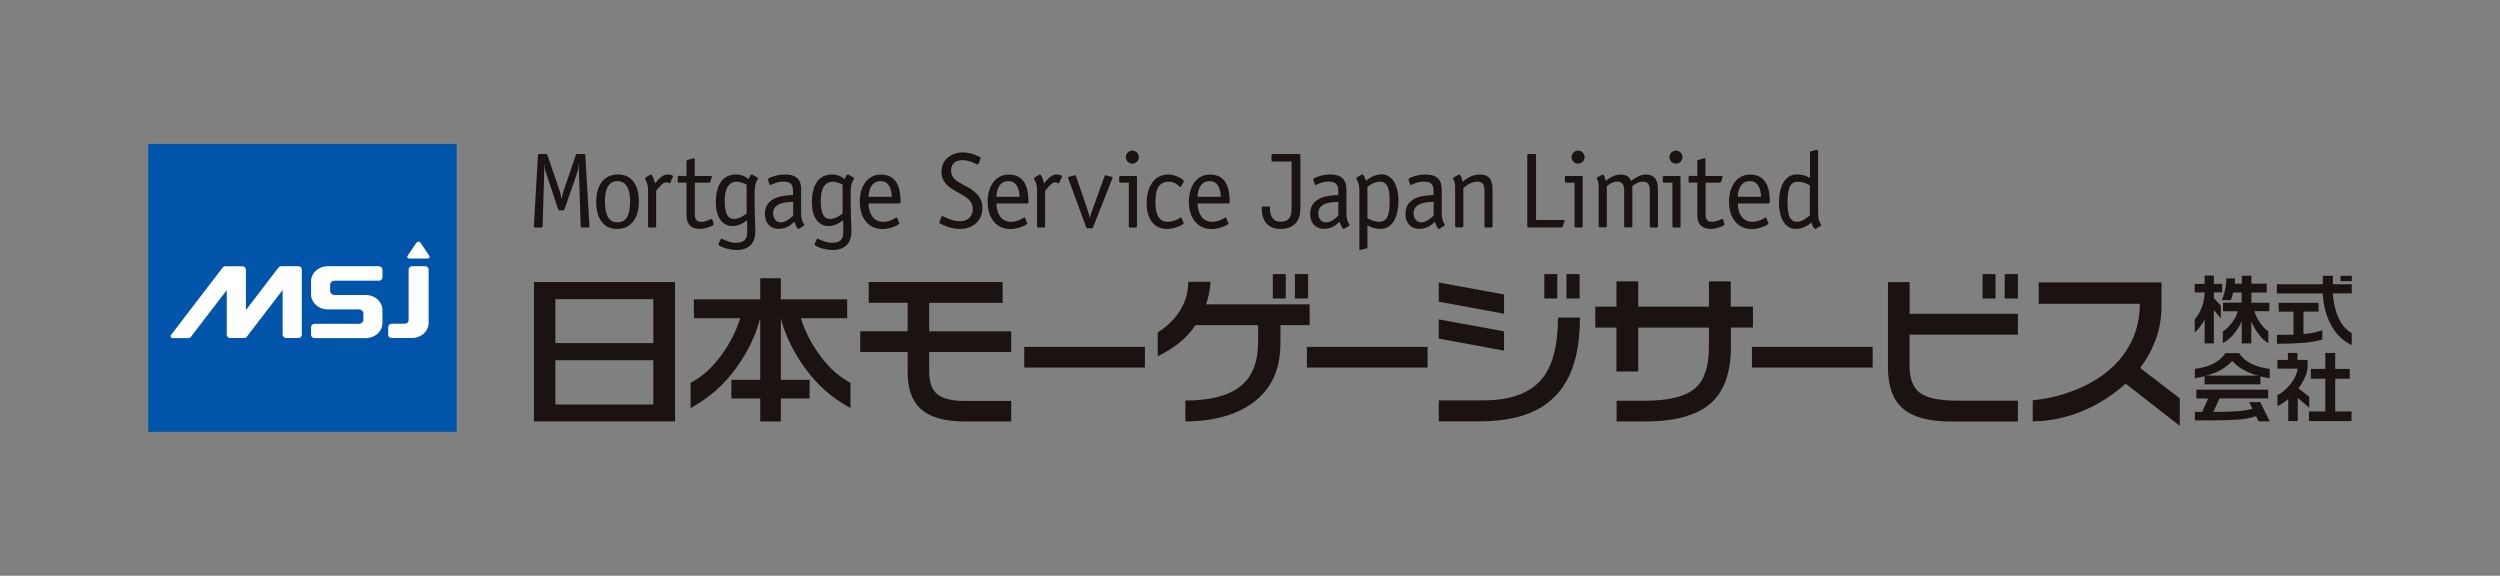 <?xml version="1.0" encoding="UTF-8"?> <svg xmlns="http://www.w3.org/2000/svg" id="_レイヤー_1" viewBox="0 0 330 76"><rect x="0" y="0" width="330" height="76" fill="#808080" stroke="none"/><defs><style>.cls-1{fill:#05a;}.cls-2{fill:#1a1311;}.cls-3{fill:#fff;}</style></defs><rect class="cls-1" x="19.57" y="19" width="40.71" height="38"></rect><path class="cls-3" d="M56.15,35.14h-1.79c-.23.02-.41.2-.42.43v6.72c-.01.23-.22.42-.48.44h-1.74s-.02,0-.03,0c0,0-.02,0-.03,0-.23.02-.41.2-.42.43v1.04c.01.23.19.41.42.42.01,0,.02,0,.04,0,.01,0,.02,0,.04,0h2.64c.22,0,.42-.03.62-.08.91-.24,1.58-1,1.58-1.91v-7.09c-.02-.22-.2-.38-.41-.4Z"></path><path class="cls-3" d="M50.07,35.14h-6.72s-.06,0-.09,0-.06,0-.09,0c-1.14.04-2.06.87-2.11,1.9h0v.04s0,.03,0,.05,0,.03,0,.05v1.62s0,.03,0,.05c0,.02,0,.03,0,.05v.04h0c.02.46.22.88.54,1.21.4.42,1,.69,1.66.69h4.15c.31.02.55.24.56.52v.86c-.02.28-.27.51-.58.52h-5.9c-.23.02-.41.2-.43.43v1.03c.01.23.19.41.42.43h6.81c1.18,0,2.14-.84,2.19-1.89h0v-1.9h0c-.02-.46-.22-.88-.53-1.21-.4-.42-1-.69-1.66-.69h-4.16c-.29-.02-.52-.23-.55-.49v-.91c.03-.28.28-.49.59-.49h5.89c.23-.02.41-.19.43-.42v-1.05c-.02-.23-.19-.4-.42-.42Z"></path><path class="cls-3" d="M39.84,35.63v-.08c-.02-.22-.2-.4-.43-.41h-2.27s-.05,0-.05,0c-.11,0-.22.05-.3.13l-.02.03-4.31,5.63v-5.29s0-.02,0-.04,0-.02,0-.03c-.02-.23-.2-.41-.43-.42h-2.27s-.05,0-.05,0c-.12,0-.22.05-.29.13l-.03.04-6.79,8.86-.07.09s-.02.07-.02.1c0,.13.1.24.23.26.01,0,.02,0,.03,0s.02,0,.03,0h2.09c.11,0,.21-.05.28-.12l.06-.08,4.7-6.14v5.9c.01.23.19.42.43.43h1.9c.11,0,.2-.05.28-.12l.09-.12,4.68-6.1v5.91c.02.23.2.41.43.43h1.68c.22-.02.39-.18.42-.39v-8.59Z"></path><path class="cls-3" d="M54.97,32.06c.15-.22.4-.22.55,0l1.12,1.66c.15.22.05.41-.22.41h-2.37c-.27,0-.37-.18-.22-.41l1.12-1.66Z"></path><path class="cls-2" d="M73.31,47.55h12.93v5.84h-12.93v-5.84ZM73.31,39.49h12.93v5.8h-12.93v-5.8ZM70.48,37.23v18.39h18.63v-18.39h-18.63Z"></path><path class="cls-2" d="M133.48,46.46h-10.83v2.6c0,1.37.35,2.35,1.06,2.96.71.6,1.91.9,3.6.9h6.17v2.71h-6.19c-2.69,0-4.65-.59-5.86-1.76-1.08-1.04-1.62-2.62-1.62-4.74v-2.67h-6.26v-2.73h6.26v-3.76h-5.14v-2.75h17.68v2.76h-9.7v3.76h10.83v2.74Z"></path><path class="cls-2" d="M151.13,48.52h-15.93v-2.73h15.93v2.73Z"></path><path class="cls-2" d="M188.44,48.52h-15.93v-2.73h15.93v2.73Z"></path><path class="cls-2" d="M247.19,48.52h-15.93v-2.73h15.93v2.73Z"></path><path class="cls-2" d="M231.41,43.23h-2.93v2.5c0,3.29-.81,5.73-2.45,7.3-1.8,1.73-4.73,2.6-8.81,2.6h-3.83v-2.73h3.71c3.24,0,5.5-.58,6.76-1.74,1.15-1.06,1.72-2.87,1.72-5.45v-2.47h-9.33v5.8h-2.88v-5.8h-2.79v-2.76h2.79v-3.34h2.88v3.34h9.33v-3.34h2.88v3.34h2.93v2.76Z"></path><path class="cls-2" d="M287.73,56.21l-7.15-5.57c-1.66,1.5-3.53,2.7-5.59,3.57-2.21.93-4.43,1.4-6.67,1.4v-2.77c2.36-.24,4.54-.83,6.58-1.78,2.29-1.07,4.07-2.46,5.35-4.17,1.47-1.96,2.21-4.22,2.21-6.79h-13.35v-2.82h16.21v3.07c0,1.57-.25,3.02-.73,4.37-.49,1.35-1.18,2.63-2.09,3.85l5.23,4.01v3.64Z"></path><path class="cls-2" d="M156.47,52.87c3.51,0,6.04-.72,7.59-2.16,1.34-1.23,2.01-3.09,2.01-5.56v-2.23h-8.26c-.62.9-1.33,1.68-2.16,2.34-.82.66-1.77,1.25-2.83,1.77v-3.16c1.11-.68,2.01-1.52,2.72-2.54.88-1.26,1.31-2.64,1.31-4.13h2.96c-.06.58-.14,1.1-.23,1.57-.09.47-.22.94-.39,1.4h13.68v2.75h-3.85v2.25c0,3.26-.94,5.56-2.81,7.31-2.11,1.95-5.35,3.14-9.74,3.14v-2.75Z"></path><path class="cls-2" d="M266.36,41.41v2.77h-14.3v4.12c0,1.69.45,2.87,1.37,3.56.92.68,2.56,1.03,4.93,1.03h8v2.75h-8.8c-2.97,0-5.1-.58-6.4-1.73-1.3-1.15-1.95-2.95-1.95-5.39v-11.28h2.86v4.18h14.3Z"></path><rect class="cls-2" x="206.77" y="36.18" width="1.74" height="3.22"></rect><rect class="cls-2" x="203.85" y="36.18" width="1.71" height="3.22"></rect><rect class="cls-2" x="170.93" y="36.18" width="1.74" height="3.22"></rect><rect class="cls-2" x="168.01" y="36.18" width="1.71" height="3.22"></rect><rect class="cls-2" x="264.62" y="36.18" width="1.74" height="3.22"></rect><rect class="cls-2" x="261.7" y="36.18" width="1.71" height="3.22"></rect><polygon class="cls-2" points="189.92 37.29 189.92 39.83 198.53 41.41 198.53 38.87 189.92 37.29"></polygon><polygon class="cls-2" points="189.92 42.16 189.92 44.7 198.53 46.28 198.53 43.74 189.92 42.16"></polygon><path class="cls-2" d="M205.65,41.91c0,3.45-.61,6.03-1.82,7.72-1.54,2.15-4.22,3.22-8.05,3.22h-5.86v2.77h5.4c3.44,0,6.21-.65,8.28-1.96,1.81-1.14,3.13-2.82,3.94-5.02.67-1.82,1.01-4.06,1.01-6.72h-2.91Z"></path><path class="cls-2" d="M309.92,37.51h.51v1.22h-2.49v.14c.03-.37,0,3.75,2.49,5.1v1.58c-3.91-1.84-3.8-7.03-3.82-6.68v-.13h-6.06v-1.22h6.06v-1.12h1.33v1.12h1.98ZM306.05,39.96v1.17h-1.99v2.97c.5-.05.95-.12,1.34-.19.39-.08.77-.19,1.15-.32v1.22c-.66.21-1.48.36-2.46.44-.98.08-2.15.13-3.53.13v-1.18l2.18-.02v-3.04h-1.95v-1.17h5.27Z"></path><rect class="cls-2" x="308.95" y="36.4" width="1.49" height=".71"></rect><path class="cls-2" d="M293.15,40.34l-.92-.98v-.76h1.1v-1.13h-1.1v-1.09h-1.22v1.09h-1.31v1.13h1.31v.13c-.05.86-.22,1.56-.5,2.15-.23.5-.5.93-.81,1.28v1.74c.25-.22.48-.48.7-.77.22-.29.42-.6.61-.94v3.14h1.22v-4.4l.92,1.08v-1.68Z"></path><path class="cls-2" d="M299.55,39.96h-2.37v-1.35h2.03v-1.17h-2.03v-1.05h-1.26v1.05h-.94l.05-.69h-1.16c-.01.57-.07,1.11-.19,1.62-.11.5-.25.93-.41,1.25h1.21c.05-.12.09-.26.13-.38.06-.17.11-.38.16-.63h1.13v1.34h-2.46v1.14h1.96c-.13.47-.39.96-.76,1.47-.38.51-.79.91-1.23,1.2v1.53c.47-.23.94-.61,1.39-1.13.45-.52.82-1.1,1.11-1.75v2.92h1.26v-2.93c.27.66.61,1.26,1.02,1.78.4.53.81.89,1.23,1.1v-1.53c-.41-.29-.79-.69-1.13-1.2-.34-.51-.58-1-.71-1.47h1.97v-1.14Z"></path><path class="cls-2" d="M289.92,51.45v1.15h1.55l-.78,1.77h-.97v1.12h2.31c1.49,0,2.66-.04,3.51-.11.85-.07,1.61-.22,2.26-.45l.35.69h1.45l-1.25-2.54h-1.46l.43.88c-.64.17-1.34.28-2.11.33-.77.05-1.78.08-3.04.08l.8-1.78h6.43v-1.15h-9.5ZM291.19,49.6c.75-.2,1.41-.47,1.99-.79.57-.32,1.07-.72,1.48-1.17.82.92,1.97,1.57,3.45,1.97l.64.16c.27.06.45.1.55.12.1.02.2.03.3.04v-1.24c-.95-.11-1.76-.34-2.45-.69-.69-.35-1.22-.81-1.6-1.39h-1.79c-.37.58-.91,1.04-1.62,1.4-.67.34-1.47.56-2.42.68v1.24l.89-.18.57-.14Z"></path><path class="cls-2" d="M303.26,46.59v.92h1.34v1.09c-.06.42-.19.87-.4,1.32-.22.46-.48.91-.81,1.34l1.43,1.12v1.43l-1.52-1.28v3.05h-1.25v-2.92c-.46.41-.93.73-1.43.95v-1.45c.64-.32,1.22-.82,1.74-1.48.52-.66.84-1.33.94-2.02h-2.68v-1.15h1.38v-.92h1.25ZM308.25,46.59v2.11h1.92v1.29h-1.92v4.32h2.15v1.27h-5.62s0-1.27,0-1.27h2.16v-4.32h-1.91v-1.29h1.91v-2.11h1.3Z"></path><rect class="cls-2" x="291" y="49.58" width="7.38" height="1.15"></rect><path class="cls-2" d="M109.65,48.59c-.56-.57-1.1-1.22-1.62-1.95-1.06-1.5-1.83-3.05-2.31-4.64h6.11v-2.49h-8.76v-2.78h-2.72v2.78h-8.76v2.49h6.11c-.48,1.59-1.25,3.14-2.31,4.64-.52.73-1.06,1.38-1.62,1.95-.69.7-1.42,1.28-2.61,1.96v3.31c2.54-1.39,4.42-3.09,6.05-5.34,1.49-2.06,2.53-4.22,3.14-6.5h0v8.11h-3.81v2.47h3.81v3.03h2.72v-3.03h3.8v-2.47h-3.8v-8.11c.6,2.27,1.65,4.44,3.14,6.5,1.63,2.25,3.5,3.96,6.05,5.34v-3.31c-1.18-.68-1.91-1.26-2.61-1.96Z"></path><path class="cls-2" d="M77.81,29.86c0,.11-.06.17-.17.17h-.82c-.11,0-.17-.06-.17-.17l-.23-7.28c-.01-.28,0-.64.01-.88l-.03-.03c-.01.31-.06.67-.17,1.01l-1.71,4.93c-.06.13-.08.16-.21.16h-.43c-.13,0-.17-.03-.21-.16l-1.64-4.93c-.11-.34-.16-.69-.17-1.01l-.03.03c.01.24.03.6.01.88l-.21,7.28c0,.11-.06.17-.17.17h-.82c-.11,0-.17-.06-.17-.17l.54-9.36c0-.11.06-.17.17-.17h.92c.11,0,.11.03.16.14l1.67,4.88c.07.21.13.57.18.88h.03c.07-.3.13-.67.2-.88l1.67-4.88c.04-.11.04-.14.16-.14h.92c.11,0,.17.06.17.17l.55,9.36Z"></path><path class="cls-2" d="M81.52,29.35c-1.3,0-1.67-1.2-1.67-2.82,0-1.4.38-2.62,1.66-2.62s1.66,1.27,1.66,2.66c0,1.63-.38,2.77-1.64,2.77ZM84.33,26.58c0-2-.82-3.55-2.76-3.55-2.05,0-2.87,1.67-2.87,3.62s.82,3.57,2.73,3.57c2.07,0,2.9-1.66,2.9-3.64Z"></path><path class="cls-2" d="M86.62,29.86c0,.11-.06.17-.17.17h-.74c-.11,0-.17-.06-.17-.17v-4.86c0-.26-.04-.72-.24-1.08-.11-.2-.16-.31-.16-.35.01-.09.07-.13.1-.14l.52-.33c.06-.04.11-.07.14-.07.25,0,.5.88.55,1.19.37-.4.88-1.19,1.7-1.19.33,0,.69.11.69.24,0,.03-.03.07-.04.11l-.31.72s-.03.1-.08.1c-.07,0-.2-.13-.47-.13-.5,0-.99.74-1.33,1.1v4.67Z"></path><path class="cls-2" d="M94.16,29.5c.01.06.03.1.03.14,0,.18-1.06.58-1.83.58-.61,0-1.12-.23-1.33-.5-.41-.44-.41-1.08-.41-1.6v-4.02h-1.06c-.1,0-.1-.1-.1-.17v-.54c0-.1,0-.17.1-.17h1.06v-1.94c0-.09.06-.14.16-.17l.75-.21s.07-.01.1-.01c.07,0,.07.07.07.16v2.18h2.1c.08,0,.16.02.16.1,0,.03-.01.06-.01.1l-.18.55c-.03.07-.1.13-.18.13h-1.87v4.02c0,.57,0,1.15.85,1.15.67,0,1.23-.38,1.36-.38.06,0,.1.04.1.08l.16.52Z"></path><path class="cls-2" d="M98.55,28.19c-.33.23-.92.71-1.66.71-.96,0-1.23-.95-1.23-2.45s.51-2.46,1.59-2.46c.57,0,1.06.27,1.3.38v3.82ZM99.63,25.11c0-.51.06-.69.18-1.05.13-.34.25-.41.25-.52,0-.03,0-.04-.06-.08l-.64-.4s-.07-.03-.13-.03c-.13,0-.28.25-.41.61-.18-.14-.74-.61-1.67-.61-1.8,0-2.66,1.46-2.66,3.68,0,2,.89,3.13,2.18,3.13.95,0,1.6-.51,1.93-.78,0,.17.04.75.04,1.46,0,.76-.16,1.53-1.47,1.53-.98,0-1.83-.55-1.94-.55-.06,0-.08.04-.1.09l-.23.48c-.04.08-.06.11-.06.18,0,.27,1.32.75,2.38.75,1.91,0,2.49-1.2,2.49-2.49,0-.77-.1-2.42-.1-3.21v-2.18Z"></path><path class="cls-2" d="M104.69,28.47c-.23.2-.88.88-1.61.88s-1.03-.64-1.03-1.2c0-1.49,2.02-1.49,2.65-1.5v1.83ZM105.76,25.01c0-1.19-.55-1.98-2.18-1.98-.91,0-2.21.41-2.21.65,0,.07.01.11.04.18l.18.49s.06.07.1.07c.13,0,.78-.45,1.73-.45,1.01,0,1.26.45,1.26,1.27v.51c-.88.03-3.71.07-3.71,2.46,0,1.26.72,2,1.84,2,1.17,0,1.87-.79,2.04-.95.07.2.33.95.54.95.03,0,.06-.01.11-.04l.55-.34c.06-.03.13-.06.13-.11,0-.08-.2-.35-.26-.52-.13-.4-.17-.53-.17-1.42v-2.77Z"></path><path class="cls-2" d="M111.23,28.19c-.33.23-.92.71-1.66.71-.96,0-1.23-.95-1.23-2.45s.51-2.46,1.58-2.46c.57,0,1.06.27,1.3.38v3.82ZM112.31,25.11c0-.51.06-.69.18-1.05.13-.34.25-.41.25-.52,0-.03,0-.04-.06-.08l-.64-.4s-.07-.03-.13-.03c-.13,0-.28.25-.41.61-.18-.14-.74-.61-1.67-.61-1.8,0-2.66,1.46-2.66,3.68,0,2,.89,3.13,2.18,3.13.95,0,1.6-.51,1.93-.78,0,.17.04.75.04,1.46,0,.76-.16,1.53-1.47,1.53-.98,0-1.83-.55-1.94-.55-.06,0-.08.04-.1.09l-.23.48c-.04.08-.06.11-.06.18,0,.27,1.32.75,2.38.75,1.91,0,2.49-1.2,2.49-2.49,0-.77-.1-2.42-.1-3.21v-2.18Z"></path><path class="cls-2" d="M114.65,25.98c0-.71.28-2.07,1.59-2.07,1.23,0,1.47,1.33,1.47,2.07h-3.06ZM118.43,28.78s-.04-.08-.08-.08c-.08,0-.82.58-1.74.58-1.61,0-1.96-1.56-1.96-2.42h4.06c.16,0,.16-.11.16-.31,0-1.22-.21-3.51-2.58-3.51-1.76,0-2.8,1.52-2.8,3.6s1.1,3.58,2.99,3.6c1.05,0,2.24-.58,2.24-.74,0-.04-.03-.07-.04-.11l-.24-.59Z"></path><path class="cls-2" d="M129.19,21.53c-.06.11-.06.18-.15.18-.06,0-.13-.03-.2-.07-.27-.14-.99-.5-1.8-.5-.85,0-1.5.44-1.5,1.39,0,1.49,1.85,1.76,2.99,2.69.76.62,1.15,1.29,1.15,2.22,0,1.73-1.27,2.78-3,2.78-1.32,0-2.36-.61-2.58-.71-.07-.03-.11-.08-.11-.16,0-.04.04-.11.06-.17l.18-.47c.04-.11.07-.18.16-.18.06,0,.13.03.2.07.28.13,1.15.6,2.14.6,1.06,0,1.68-.67,1.68-1.61,0-2.35-4.13-2-4.13-4.93,0-1.63,1.35-2.54,2.82-2.54,1.13,0,2.04.51,2.24.61.07.04.11.11.11.16s-.04.11-.06.17l-.19.47Z"></path><path class="cls-2" d="M131.53,25.98c0-.71.28-2.07,1.58-2.07,1.23,0,1.47,1.33,1.47,2.07h-3.06ZM135.31,28.78s-.04-.08-.09-.08c-.09,0-.82.58-1.74.58-1.61,0-1.95-1.56-1.95-2.42h4.06c.16,0,.16-.11.16-.31,0-1.22-.21-3.51-2.58-3.51-1.75,0-2.8,1.52-2.8,3.6s1.1,3.58,2.99,3.6c1.05,0,2.24-.58,2.24-.74,0-.04-.03-.07-.04-.11l-.24-.59Z"></path><path class="cls-2" d="M137.97,29.86c0,.11-.06.17-.17.17h-.74c-.11,0-.17-.06-.17-.17v-4.86c0-.26-.04-.72-.24-1.08-.11-.2-.16-.31-.16-.35.01-.09.07-.13.1-.14l.52-.33c.06-.04.11-.07.14-.07.25,0,.5.88.55,1.19.37-.4.88-1.19,1.7-1.19.33,0,.69.11.69.24,0,.03-.03.07-.04.11l-.31.72s-.03.1-.09.1c-.07,0-.2-.13-.46-.13-.5,0-.99.74-1.33,1.1v4.67Z"></path><path class="cls-2" d="M144.28,30c-.04.1-.06.13-.18.13h-.55c-.13,0-.14-.06-.17-.13l-2.38-6.46s-.03-.06-.03-.1c0-.06.03-.07.13-.1l.69-.18s.09-.03.14-.03.06.06.1.11l1.57,4.6c.1.3.18.62.26.89h.03c.07-.34.13-.54.25-.88l1.67-4.61c.04-.06.04-.11.1-.11s.1.03.14.03l.69.18c.1.03.13.04.13.1,0,.04-.03.07-.03.1l-2.56,6.46Z"></path><path class="cls-2" d="M150.08,29.86c0,.11-.06.17-.17.17h-.74c-.11,0-.17-.06-.17-.17v-5.75h-1.1c-.11,0-.17-.05-.17-.17v-.54c0-.11.06-.17.17-.17h2c.16,0,.18.09.18.21v6.41ZM149.47,21.6c-.48,0-.86-.38-.86-.86s.38-.86.86-.86.86.4.86.86-.38.86-.86.86Z"></path><path class="cls-2" d="M156.22,29.37s.04.07.04.11c0,.16-1.19.74-2.24.74-1.68,0-2.66-1.32-2.66-3.38,0-2.36,1.13-3.81,2.87-3.81.95,0,2.04.67,2.04.88,0,.04-.03.07-.04.11l-.33.6s-.04.08-.08.08c-.06,0-.66-.72-1.5-.72-1.39,0-1.8,1.03-1.8,2.65,0,1.29.25,2.65,1.63,2.65.92,0,1.66-.58,1.74-.58.04,0,.06.04.08.08l.24.59Z"></path><path class="cls-2" d="M158.08,25.98c0-.71.28-2.07,1.59-2.07,1.23,0,1.47,1.33,1.47,2.07h-3.06ZM161.86,28.78s-.04-.08-.08-.08c-.08,0-.82.58-1.74.58-1.61,0-1.95-1.56-1.95-2.42h4.06c.16,0,.16-.11.16-.31,0-1.22-.21-3.51-2.58-3.51-1.76,0-2.8,1.52-2.8,3.6s1.1,3.58,2.99,3.6c1.05,0,2.24-.58,2.24-.74,0-.04-.03-.07-.04-.11l-.24-.59Z"></path><path class="cls-2" d="M171.64,27.63c0,1.67-.98,2.59-2.6,2.59-1.95,0-2.49-1.4-2.49-2.72,0-.17,0-.25.13-.25h.84c.07,0,.11.03.11.14v.11c0,.93.33,1.77,1.43,1.77.96,0,1.43-.54,1.43-1.64v-6.31h-2.48c-.11,0-.17-.06-.17-.17v-.65c0-.11.06-.17.17-.17h3.44c.17,0,.2.03.2.18v7.12Z"></path><path class="cls-2" d="M176.66,28.47c-.23.2-.88.88-1.62.88s-1.03-.64-1.03-1.2c0-1.49,2.02-1.49,2.65-1.5v1.83ZM177.73,25.01c0-1.19-.55-1.98-2.18-1.98-.91,0-2.21.41-2.21.65,0,.07.02.11.04.18l.18.49s.06.07.1.07c.13,0,.78-.45,1.73-.45,1.01,0,1.26.45,1.26,1.27v.51c-.88.03-3.71.07-3.71,2.46,0,1.26.72,2,1.84,2,1.18,0,1.87-.79,2.04-.95.07.2.32.95.54.95.03,0,.06-.01.11-.04l.55-.34c.06-.03.13-.06.13-.11,0-.08-.2-.35-.25-.52-.13-.4-.17-.53-.17-1.42v-2.77Z"></path><path class="cls-2" d="M180.5,24.67c.35-.28.95-.69,1.68-.69,1.15,0,1.25,1.34,1.25,2.53,0,1.37-.11,2.76-1.33,2.76-.71,0-1.15-.23-1.6-.47v-4.13ZM179.42,32.81c0,.07,0,.18.1.18.1-.01.06,0,.17-.03l.71-.17c.06-.01.1-.07.1-.17v-2.89c.38.24.86.48,1.73.48,1.64,0,2.37-1.7,2.37-3.74,0-1.76-.69-3.45-2.21-3.45-1.05,0-1.74.59-2.08.84-.06-.23-.31-.84-.51-.84-.03,0-.06.01-.11.04l-.55.34c-.06.03-.13.05-.13.11,0,.08.2.35.26.52.17.51.17.88.17,1.41v7.35Z"></path><path class="cls-2" d="M189.23,28.47c-.23.2-.88.88-1.61.88s-1.03-.64-1.03-1.2c0-1.49,2.03-1.49,2.65-1.5v1.83ZM190.31,25.01c0-1.19-.55-1.98-2.18-1.98-.91,0-2.21.41-2.21.65,0,.07.02.11.04.18l.18.49s.06.07.1.07c.13,0,.78-.45,1.73-.45,1.01,0,1.26.45,1.26,1.27v.51c-.88.03-3.71.07-3.71,2.46,0,1.26.72,2,1.84,2,1.17,0,1.87-.79,2.04-.95.07.2.33.95.54.95.03,0,.06-.01.11-.04l.55-.34c.06-.03.13-.06.13-.11,0-.08-.2-.35-.25-.52-.13-.4-.17-.53-.17-1.42v-2.77Z"></path><path class="cls-2" d="M197.03,29.86c0,.11-.06.17-.17.17h-.74c-.11,0-.17-.06-.17-.17v-4.73c0-.61-.15-1.15-.92-1.15-.92,0-1.51.55-1.87.86v5.01c0,.11-.06.17-.17.17h-.74c-.11,0-.17-.06-.17-.17v-4.88c0-.47,0-.62-.06-.83-.11-.43-.23-.53-.23-.6,0-.03.01-.06.07-.1l.64-.35s.07-.05.11-.05c.26,0,.43.85.44.96.47-.37,1.2-.96,2.28-.96,1.57,0,1.68,1.1,1.68,2.12v4.7Z"></path><path class="cls-2" d="M206.37,29.04c.1,0,.17.03.17.11,0,.06-.04.11-.06.18l-.2.54c-.05.11-.13.16-.23.16h-4.28c-.11,0-.17-.06-.17-.17v-9.36c0-.11.06-.17.17-.17h.82c.11,0,.17.06.17.17v8.54h3.6Z"></path><path class="cls-2" d="M208.92,29.86c0,.11-.06.17-.17.17h-.74c-.11,0-.17-.06-.17-.17v-5.75h-1.1c-.11,0-.17-.05-.17-.17v-.54c0-.11.05-.17.17-.17h1.99c.16,0,.18.09.18.21v6.41ZM208.31,21.6c-.48,0-.86-.38-.86-.86s.38-.86.86-.86.86.4.86.86-.38.86-.86.86Z"></path><path class="cls-2" d="M211.03,25c0-.33-.01-.67-.08-.99-.07-.33-.19-.41-.19-.48,0-.03.01-.06.07-.1l.61-.34s.09-.05.13-.05c.21,0,.37.74.38.84.37-.34,1.25-.84,1.84-.84.92,0,1.32.28,1.5.85.42-.31,1.19-.85,1.87-.85,1.57,0,1.69,1.1,1.69,2.12v4.7c0,.11-.06.17-.17.17h-.74c-.11,0-.17-.06-.17-.17v-4.73c0-.61-.16-1.15-.91-1.15-.68,0-1.1.38-1.39.58v5.29c0,.11-.06.17-.17.17h-.74c-.11,0-.17-.06-.17-.17v-4.73c0-.61-.16-1.15-.92-1.15-.64,0-1.13.4-1.37.59v5.28c0,.11-.06.17-.17.17h-.74c-.11,0-.17-.06-.17-.17v-4.86Z"></path><path class="cls-2" d="M221.84,29.86c0,.11-.06.17-.17.17h-.74c-.11,0-.17-.06-.17-.17v-5.75h-1.11c-.11,0-.17-.05-.17-.17v-.54c0-.11.06-.17.17-.17h2c.16,0,.18.09.18.21v6.41ZM221.23,21.6c-.48,0-.86-.38-.86-.86s.38-.86.86-.86.86.4.86.86-.38.86-.86.86Z"></path><path class="cls-2" d="M227.59,29.5c.02.06.03.1.03.14,0,.18-1.06.58-1.83.58-.61,0-1.12-.23-1.33-.5-.41-.44-.41-1.08-.41-1.6v-4.02h-1.06c-.1,0-.1-.1-.1-.17v-.54c0-.1,0-.17.1-.17h1.06v-1.94c0-.09.06-.14.15-.17l.75-.21s.07-.01.1-.01c.07,0,.07.07.07.16v2.18h2.1c.08,0,.16.02.16.1,0,.03-.01.06-.01.1l-.18.55c-.03.07-.1.13-.18.13h-1.87v4.02c0,.57,0,1.15.85,1.15.67,0,1.23-.38,1.36-.38.06,0,.1.04.1.08l.15.52Z"></path><path class="cls-2" d="M229.39,25.98c0-.71.28-2.07,1.59-2.07,1.23,0,1.47,1.33,1.47,2.07h-3.06ZM233.17,28.78s-.04-.08-.09-.08c-.08,0-.82.58-1.74.58-1.61,0-1.95-1.56-1.95-2.42h4.06c.16,0,.16-.11.16-.31,0-1.22-.22-3.51-2.58-3.51-1.75,0-2.8,1.52-2.8,3.6s1.1,3.58,2.99,3.6c1.05,0,2.23-.58,2.23-.74,0-.04-.03-.07-.04-.11l-.24-.59Z"></path><path class="cls-2" d="M238.91,28.44c-.34.21-.96.84-1.7.84-1.15,0-1.25-1.35-1.25-2.53,0-1.37.11-2.76,1.33-2.76.71,0,1.16.23,1.61.47v3.99ZM239.99,19.96c0-.07,0-.19-.11-.19-.1.02-.06,0-.17.03l-.69.17c-.05.02-.1.07-.1.17v3.37c-.38-.24-.86-.48-1.74-.48-1.64,0-2.36,1.7-2.36,3.74,0,1.76.69,3.45,2.21,3.45,1.05,0,1.74-.59,2.08-.84.06.23.31.84.51.84.03,0,.06-.01.11-.04l.55-.34c.06-.03.12-.06.12-.11,0-.08-.18-.35-.25-.52-.16-.35-.16-.78-.16-1.42v-7.83Z"></path></svg> 